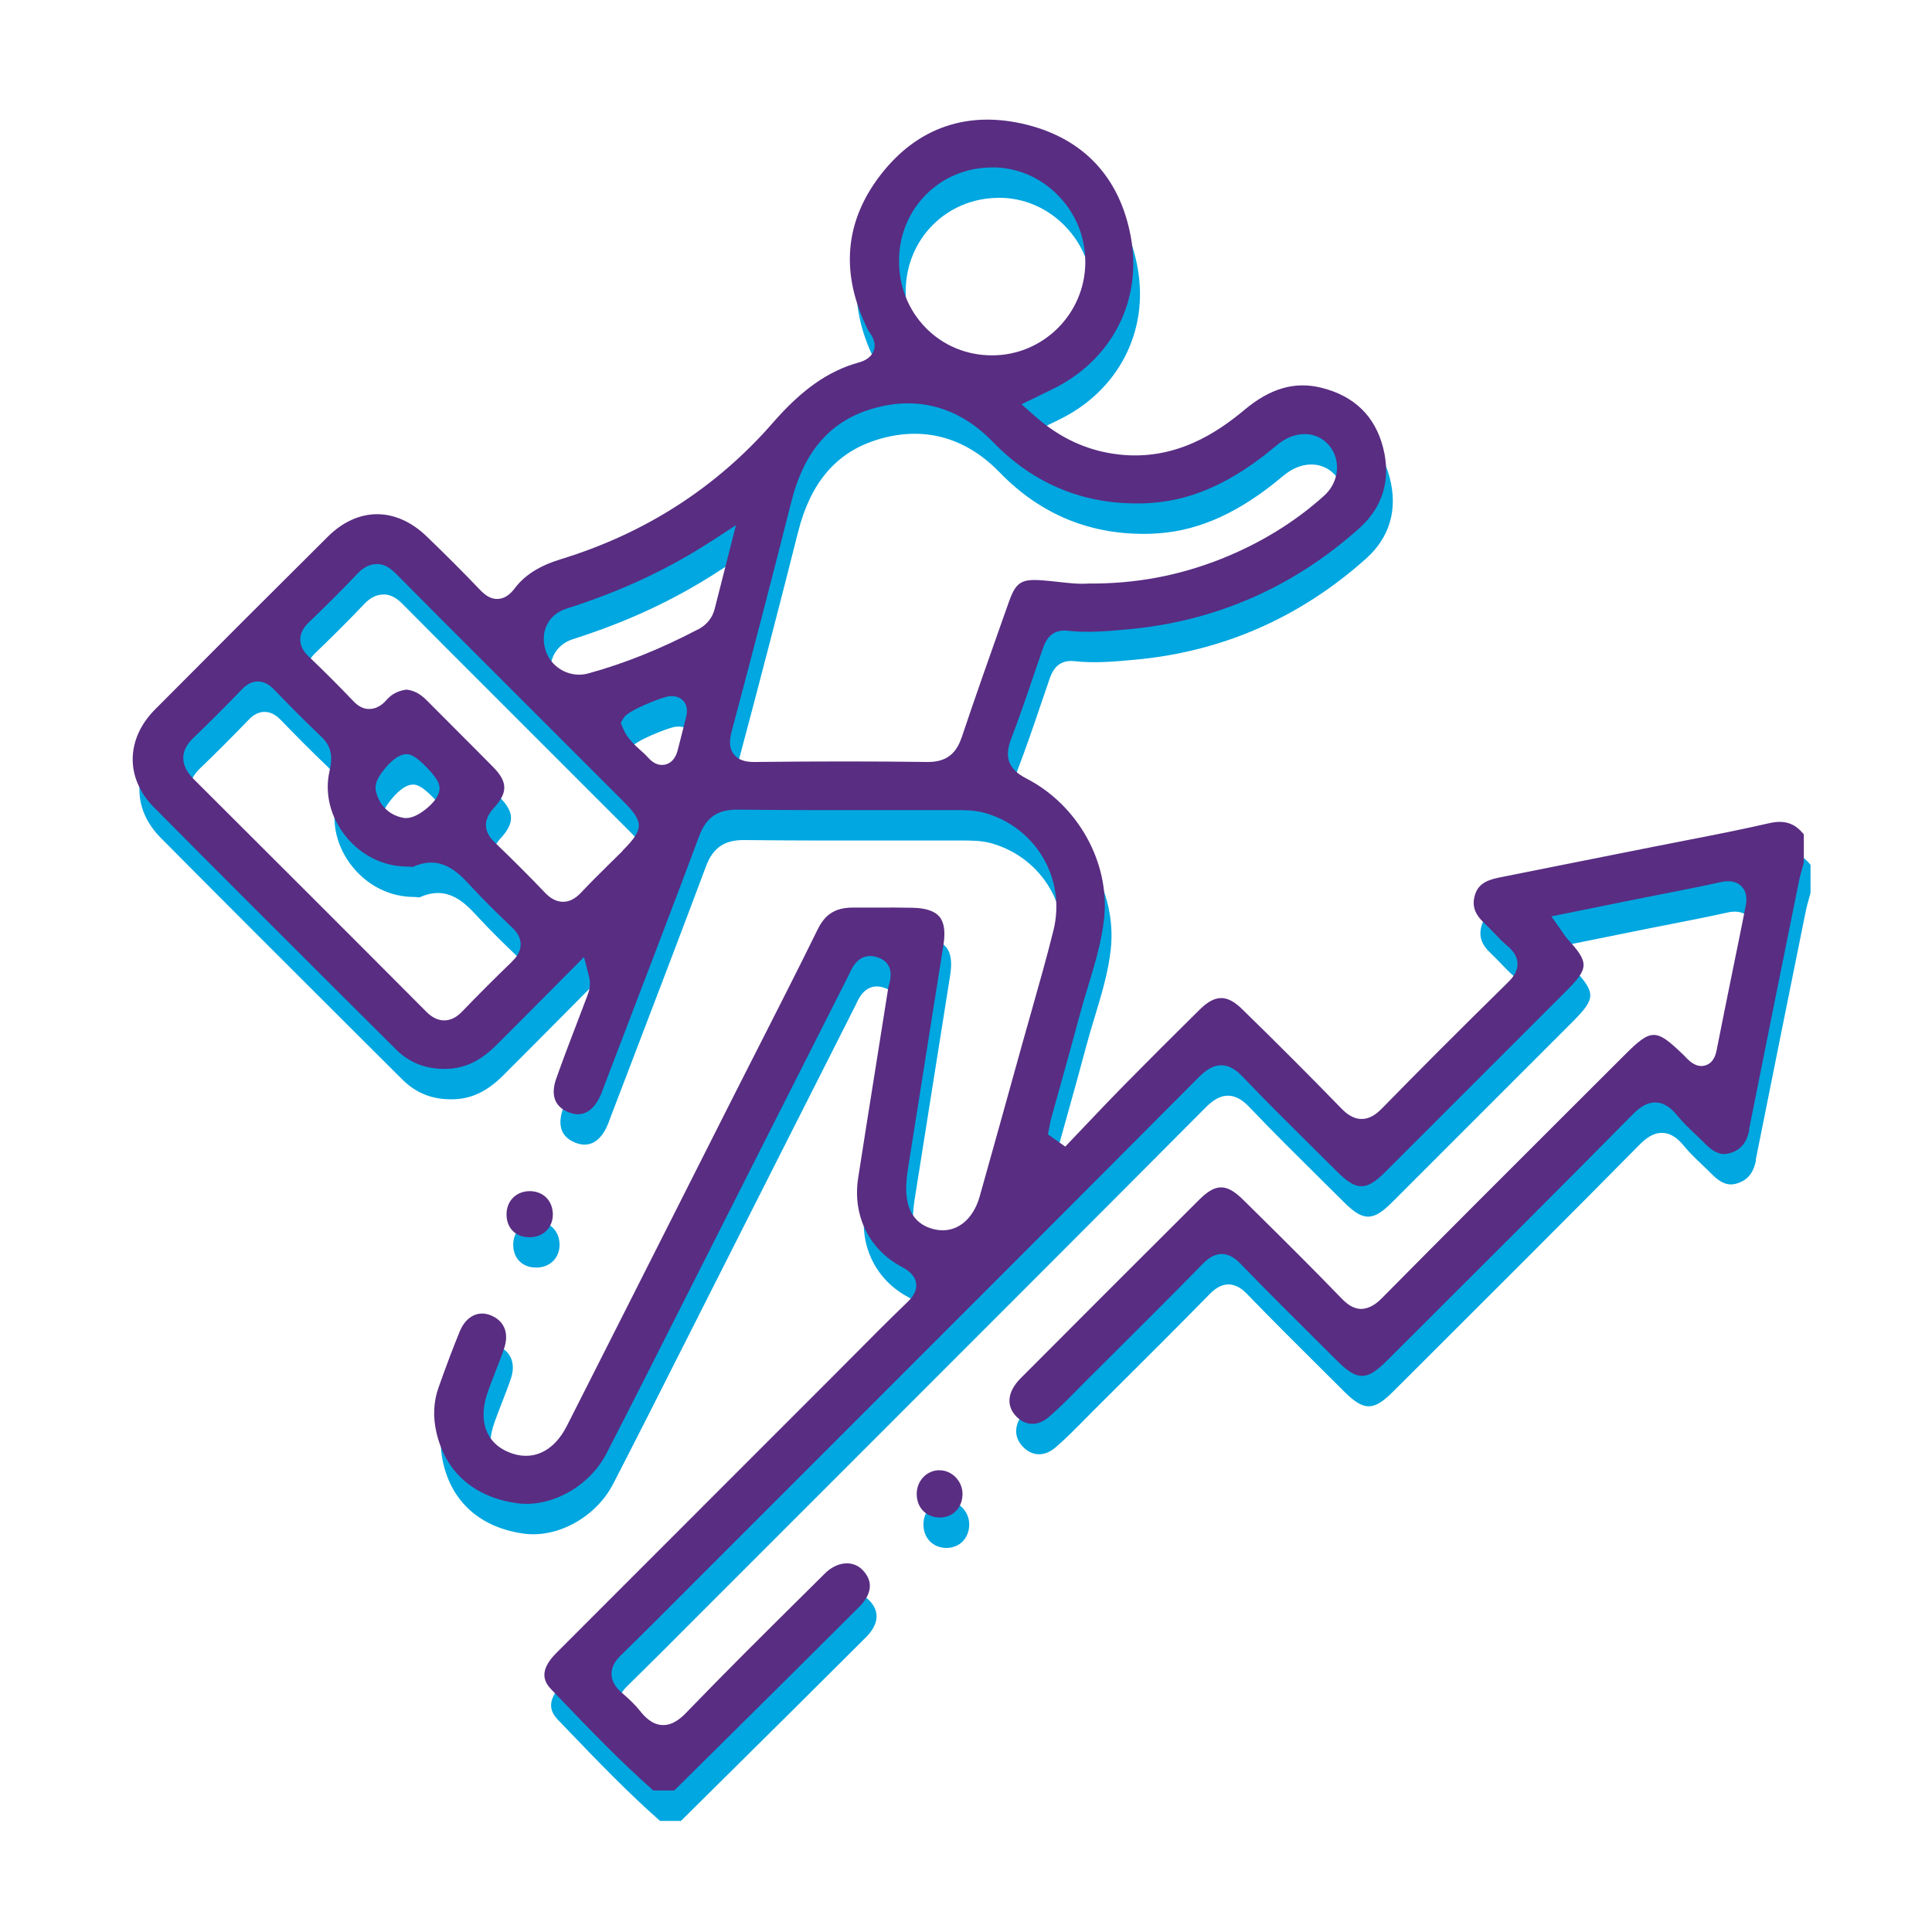 <?xml version="1.0" encoding="UTF-8"?><svg id="Layer_1" xmlns="http://www.w3.org/2000/svg" viewBox="0 0 216 216"><defs><style>.cls-1{fill:#00a7e0;}.cls-1,.cls-2{stroke-width:0px;}.cls-2{fill:#592d82;}</style></defs><path class="cls-1" d="m196.29,129.69c1.84-9.22,3.7-18.44,5.56-27.65.11-.56.26-1.11.42-1.67.05-.19.1-.37.15-.56v-3.12c-1.02-1.28-2.18-1.65-3.9-1.25-3.14.72-6.35,1.35-9.45,1.95-1.26.24-2.51.49-3.77.74l-6.58,1.31c-3.47.69-6.94,1.39-10.41,2.08-1.56.31-2.33.87-2.65,1.91-.37,1.2-.06,2.16,1.05,3.19.39.36.76.75,1.13,1.14.49.51.95.99,1.45,1.41.46.39,1.08,1.01,1.12,1.93.04.92-.55,1.62-1.06,2.12-5.56,5.47-10.03,9.94-14.08,14.09-.54.55-1.29,1.19-2.29,1.19h0c-1,0-1.76-.65-2.31-1.22-3.38-3.48-7-7.11-11.07-11.08-1.68-1.64-3-1.62-4.71.06-3.04,3-5.81,5.77-8.47,8.47-1.36,1.38-2.7,2.79-4.04,4.2l-2.53,2.66-1.94-1.36.2-1.03c.04-.23.08-.46.14-.68.36-1.29.72-2.58,1.08-3.87.71-2.56,1.43-5.11,2.11-7.68.29-1.1.62-2.2.96-3.3.78-2.59,1.52-5.03,1.79-7.59.66-6.24-2.92-12.68-8.7-15.65-1.98-1.02-2.49-2.34-1.7-4.4.9-2.36,1.74-4.8,2.54-7.17.33-.96.66-1.93.99-2.89.25-.71.79-2.28,2.82-2.05,2.2.25,4.4.05,6.73-.16,9.77-.89,18.47-4.7,25.85-11.3,2.65-2.37,3.57-5.49,2.66-9.02-.9-3.51-3.21-5.76-6.86-6.68-2.98-.75-5.72.03-8.61,2.44-2.99,2.5-7.71,5.75-14.09,5.01-3.51-.4-6.61-1.83-9.46-4.37l-1.4-1.24,3.38-1.65c6.68-3.21,10.15-9.91,8.84-17.05-1.21-6.61-5.22-10.94-11.61-12.55-6.58-1.65-12.22.27-16.33,5.55-4.09,5.26-4.57,11.11-1.44,17.4.04.08.1.17.16.25.3.44.8,1.17.47,2.06-.35.95-1.38,1.24-1.72,1.33-3.38.95-6.32,3.02-9.53,6.7-6.31,7.25-14.28,12.38-23.7,15.27-2.41.74-4.05,1.77-5.18,3.26-.37.49-.97,1.14-1.86,1.19-.89.06-1.55-.52-2.03-1.02-1.87-1.96-3.82-3.91-5.96-5.97-3.45-3.32-7.69-3.31-11.06.04-6.25,6.21-12.75,12.71-19.32,19.32-3.27,3.3-3.32,7.69-.11,10.93,6.94,7,14.04,14.09,20.91,20.94l6.11,6.09c1.56,1.56,3.44,2.28,5.76,2.21,2-.06,3.74-.9,5.49-2.64,1.93-1.92,3.85-3.86,5.77-5.79l4.04-4.07.55,2.13c.26,1.02,0,1.72-.16,2.15-.36.96-.73,1.92-1.09,2.87-.81,2.1-1.64,4.28-2.4,6.43-.47,1.32-.59,3.06,1.5,3.82,1.98.72,3.04-.96,3.49-2.03.08-.18.15-.37.21-.55l2.79-7.3c2.64-6.9,5.37-14.04,8-21.07.78-2.08,2.07-2.95,4.28-2.93,5.51.06,11.13.06,16.55.05,2.48,0,4.96,0,7.44,0h.35c1.05,0,2.15,0,3.29.31,5.74,1.62,9.12,7.4,7.68,13.16-.75,3.03-1.62,6.07-2.45,9.01-.34,1.21-.69,2.43-1.03,3.65l-.57,2.05c-1.39,5-2.78,10.01-4.19,15.01-.76,2.7-2.69,4.16-4.93,3.71-1.61-.32-3.49-1.48-3.27-5.14.02-.42.06-.91.14-1.41l1.82-11.49c.73-4.6,1.46-9.21,2.19-13.81.23-1.44.08-2.5-.45-3.13-.53-.63-1.53-.97-2.99-1-1.35-.03-2.71-.03-4.06-.02-.92,0-1.83,0-2.75,0-1.8.03-2.97.71-3.81,2.43-2.21,4.5-4.53,9.05-6.76,13.44-.99,1.95-1.99,3.9-2.97,5.85l-6.52,12.91c-3.93,7.78-7.86,15.56-11.8,23.33-1.48,2.92-3.91,4.01-6.52,2.92-2.57-1.07-3.43-3.6-2.31-6.75.27-.76.56-1.5.85-2.25.33-.85.67-1.71.96-2.57.6-1.73.03-3.13-1.52-3.74-1.4-.55-2.74.16-3.42,1.79-.74,1.8-1.48,3.75-2.39,6.32-.55,1.56-.63,3.22-.24,4.95,1,4.46,4.19,7.28,9.01,7.96,3.79.53,8.09-1.85,10-5.54,2.64-5.11,5.27-10.33,7.82-15.38l9.22-18.24c3.35-6.63,6.7-13.26,10.06-19.89.04-.08.08-.17.12-.26.27-.58,1.07-2.33,3.01-1.75.95.29,1.97,1.05,1.38,3.08-.03.12-.07.23-.09.34-.44,2.77-.88,5.55-1.32,8.32-.69,4.32-1.38,8.65-2.05,12.97-.64,4.16,1.2,7.95,4.81,9.89.75.4,1.54.94,1.67,1.88.14,1.03-.61,1.76-1.17,2.29-2.03,1.96-4.06,4-6.02,5.98-.78.78-1.56,1.57-2.34,2.35l-8.05,8.05c-7.54,7.54-15.09,15.09-22.63,22.64-2.04,2.04-1.37,3.27-.56,4.11l1.04,1.08c3.3,3.44,6.72,7,10.35,10.2h2.34l5.41-5.36c5.11-5.06,10.22-10.12,15.31-15.21.75-.76,1.15-1.55,1.15-2.3,0-.64-.29-1.26-.86-1.83-1.08-1.07-2.83-.89-4.16.43l-2.25,2.23c-4.37,4.33-8.89,8.81-13.23,13.31-.66.69-1.57,1.47-2.73,1.41-1.14-.06-1.95-.93-2.46-1.57-.62-.78-1.38-1.47-2.04-2.04-.28-.24-1.12-.96-1.15-2.04-.03-.99.6-1.72,1.09-2.19,2.74-2.68,5.49-5.44,8.15-8.11l13.82-13.82c13.98-13.98,28.44-28.43,42.62-42.68.65-.65,1.48-1.32,2.5-1.31,1.04.01,1.83.69,2.46,1.36,2.62,2.75,5.38,5.47,8.04,8.11l2.49,2.47c2.12,2.11,3.21,2.11,5.32,0,6.75-6.74,13.49-13.48,20.23-20.23,2.57-2.58,2.59-3.18.13-5.86-.13-.15-.25-.31-.42-.56-.07-.1-.15-.23-.26-.38l-1.1-1.56,9.75-1.97c.93-.19,1.86-.37,2.79-.55,2.1-.41,4.28-.84,6.4-1.31.99-.22,1.76-.07,2.29.44.79.77.56,1.9.49,2.27-.49,2.47-.99,4.94-1.5,7.42-.59,2.89-1.17,5.77-1.74,8.66-.07.35-.28,1.4-1.25,1.7-.97.3-1.72-.43-2.04-.74l-.38-.39c-3.13-3.03-3.62-3.03-6.65,0l-5.97,5.96c-6.95,6.94-14.13,14.11-21.15,21.21-.55.56-1.33,1.16-2.28,1.19-.96,0-1.68-.62-2.26-1.22-3.05-3.16-6.22-6.31-9.3-9.35l-1.63-1.61c-1.89-1.87-3.08-1.88-4.94-.03-6.67,6.64-13.32,13.3-19.97,19.97-1.47,1.48-1.65,3.07-.47,4.27,1.06,1.07,2.41,1.09,3.62.06,1.09-.93,2.14-2,3.16-3.03.34-.34.67-.68,1.01-1.02l2.58-2.57c3.44-3.42,7-6.97,10.45-10.49.51-.52,1.22-1.12,2.14-1.12h0c.93,0,1.63.6,2.14,1.13,2.76,2.86,5.64,5.71,8.41,8.47l2.38,2.37c2.21,2.2,3.28,2.21,5.47.02l3.35-3.34c7.94-7.92,16.15-16.11,24.16-24.22.7-.71,1.56-1.42,2.66-1.37,1.09.05,1.87.86,2.36,1.46.61.75,1.32,1.42,2.07,2.14.37.35.73.69,1.08,1.05,1.27,1.28,2.16,1.21,2.87.97,1.13-.38,1.76-1.18,2.04-2.59ZM111.68,22.11h0c2.74,0,5.33,1.09,7.31,3.08,2.02,2.03,3.12,4.72,3.1,7.57-.04,5.73-4.71,10.37-10.42,10.37h-.05c-2.8-.01-5.41-1.09-7.34-3.05-1.97-1.99-3.04-4.68-3.02-7.57.04-5.83,4.61-10.39,10.41-10.39Zm-53.67,88.79c-1.93,1.86-3.8,3.73-5.57,5.57-.65.68-1.31,1.01-2.01,1.01,0,0-.01,0-.02,0-.93,0-1.62-.58-2.05-1.02-8.63-8.67-17.29-17.31-25.95-25.95-.79-.79-1.17-1.56-1.17-2.37,0-.78.37-1.51,1.11-2.22,1.76-1.69,3.59-3.52,5.44-5.44.21-.22.85-.89,1.79-.89h0c.84,0,1.44.52,1.82.91,1.43,1.48,3.33,3.42,5.32,5.31,1.41,1.34,1.08,2.85.86,3.85-.55,2.49.12,5.13,1.84,7.26,1.74,2.15,4.24,3.35,6.81,3.36h0c.16,0,.32.01.49.03.06,0,.12.02.18.02,3.16-1.45,5.09.63,6.5,2.15l.11.12c1.25,1.35,2.69,2.78,4.51,4.51.23.22.94.89.94,1.87,0,.88-.54,1.51-.96,1.91Zm-14.37-21.4c.64-.81,1.6-1.77,2.52-1.78.32,0,.88,0,2.34,1.52,1.33,1.38,1.41,1.95,1.39,2.37-.05.9-.88,1.74-1.58,2.29-.81.64-1.54.96-2.17.96-.11,0-.22,0-.32-.03-1.58-.3-2.7-1.41-3.05-3.04-.14-.65.13-1.35.87-2.28Zm26.74,9.01c-.5.5-1,.99-1.5,1.48-1.05,1.04-2.14,2.11-3.16,3.2-.65.69-1.31,1.03-2.01,1.03h-.01c-.94,0-1.63-.6-2.06-1.06-1.76-1.84-3.64-3.72-5.58-5.58-1.28-1.23-1.31-2.53-.08-3.87,1.56-1.7,1.54-2.9-.1-4.56-1.27-1.29-2.55-2.57-3.83-3.85-1.2-1.2-2.4-2.4-3.6-3.61-.72-.73-1.44-1.11-2.28-1.19-.91.13-1.63.5-2.19,1.14-.22.25-.88,1-1.88,1.02-1.01.06-1.69-.71-1.92-.95-1.46-1.53-3.06-3.14-4.92-4.92-.23-.22-.94-.9-.94-1.89,0-.99.71-1.67.94-1.9,1.63-1.57,3.55-3.45,5.44-5.45.68-.72,1.37-1.07,2.12-1.08,1.02-.06,1.79.65,2.28,1.15,3.17,3.21,6.37,6.4,9.57,9.6l15.74,15.74c2.36,2.36,2.35,3.13-.05,5.54Zm7.08-14.95l-.34,1.35c-.2.8-.4,1.6-.61,2.39-.29,1.11-.92,1.47-1.39,1.58-.1.02-.22.04-.36.04-.4,0-.96-.15-1.52-.79-.25-.28-.54-.55-.86-.83-.72-.65-1.53-1.38-1.99-2.5l-.24-.59.34-.57c.51-.83,4.07-2.2,4.91-2.37h0c.92-.16,1.45.17,1.73.47.41.44.52,1.05.33,1.81Zm1.3-9.78c-4.16,2.18-8.15,3.78-12.2,4.9-.35.1-.71.15-1.06.15-.68,0-1.35-.18-1.96-.52-.91-.52-1.57-1.36-1.84-2.36-.56-2.02.41-3.87,2.35-4.49,6.15-1.96,11.33-4.38,16.3-7.6l2.68-1.74-2.38,9.36c-.26,1.01-.89,1.79-1.88,2.31Zm29.5,12.07c-.63,1.89-1.79,2.74-3.76,2.74-.03,0-.06,0-.09,0-6-.08-12.26-.08-19.16,0-.88.02-1.86-.09-2.46-.86-.6-.78-.45-1.76-.22-2.63,2.4-9,4.58-17.4,6.67-25.67,1.37-5.42,4.19-8.76,8.61-10.2,5.2-1.69,10.01-.45,13.92,3.59,4.62,4.77,10.32,7.08,16.96,6.85,4.68-.16,9.03-1.94,13.7-5.62.17-.14.34-.28.51-.42.32-.26.64-.53.97-.77,1.93-1.38,4.2-1.21,5.5.42,1.3,1.62,1.03,4.05-.61,5.53-3.28,2.96-7.15,5.33-11.48,7.06-4.78,1.9-9.65,2.81-14.88,2.77-1.05.08-2.21-.05-3.43-.19-.58-.06-1.18-.13-1.77-.17-2.33-.17-2.92.22-3.71,2.46l-.64,1.8c-1.54,4.36-3.14,8.87-4.63,13.33Z"/><path class="cls-1" d="m59.91,141.72h.01c1.54,0,2.62-1.04,2.64-2.53,0-.73-.24-1.4-.71-1.88-.46-.48-1.12-.74-1.84-.75-.01,0-.02,0-.03,0-1.49,0-2.58,1.07-2.6,2.55-.01.76.23,1.42.69,1.89.46.46,1.09.71,1.83.71Z"/><path class="cls-1" d="m105.78,167.77c-1.43.01-2.55,1.19-2.54,2.68h0c.01,1.54,1.08,2.6,2.57,2.61.71,0,1.36-.26,1.82-.73.47-.48.73-1.16.73-1.9,0-.72-.3-1.42-.82-1.92-.48-.47-1.1-.73-1.74-.73h-.02Z"/><path class="cls-2" d="m195.54,126.29c1.84-9.22,3.7-18.44,5.56-27.65.11-.56.26-1.11.42-1.67.05-.19.1-.37.15-.56v-3.12c-1.02-1.28-2.18-1.65-3.9-1.25-3.14.72-6.35,1.35-9.45,1.95-1.26.24-2.51.49-3.77.74l-6.58,1.31c-3.47.69-6.94,1.39-10.41,2.08-1.56.31-2.33.87-2.65,1.91-.37,1.2-.06,2.16,1.05,3.19.39.36.76.75,1.13,1.14.49.51.95.99,1.45,1.41.46.39,1.08,1.01,1.12,1.93.04.92-.55,1.62-1.06,2.12-5.56,5.47-10.03,9.94-14.08,14.09-.54.55-1.29,1.19-2.29,1.19h0c-1,0-1.76-.65-2.31-1.22-3.38-3.48-7-7.11-11.07-11.08-1.68-1.64-3-1.62-4.71.06-3.04,3-5.81,5.77-8.47,8.47-1.36,1.38-2.7,2.79-4.04,4.2l-2.53,2.66-1.94-1.36.2-1.03c.04-.23.08-.46.14-.68.36-1.29.72-2.58,1.08-3.87.71-2.56,1.43-5.11,2.11-7.68.29-1.1.62-2.2.96-3.3.78-2.59,1.52-5.03,1.79-7.59.66-6.24-2.92-12.68-8.7-15.65-1.98-1.02-2.49-2.34-1.7-4.4.9-2.36,1.74-4.8,2.54-7.17.33-.96.66-1.93.99-2.89.25-.71.79-2.28,2.82-2.05,2.2.25,4.4.05,6.73-.16,9.77-.89,18.47-4.7,25.85-11.3,2.65-2.37,3.57-5.49,2.66-9.02-.9-3.51-3.21-5.76-6.86-6.68-2.98-.75-5.72.03-8.61,2.44-2.99,2.5-7.71,5.75-14.09,5.01-3.51-.4-6.61-1.83-9.46-4.37l-1.4-1.24,3.38-1.65c6.68-3.21,10.15-9.91,8.84-17.05-1.21-6.61-5.22-10.94-11.61-12.55-6.58-1.65-12.22.27-16.33,5.55-4.09,5.26-4.57,11.11-1.44,17.4.04.08.1.17.16.25.3.44.8,1.17.47,2.06-.35.95-1.38,1.24-1.72,1.33-3.38.95-6.32,3.02-9.53,6.7-6.31,7.25-14.28,12.38-23.7,15.27-2.41.74-4.05,1.77-5.18,3.26-.37.49-.97,1.14-1.86,1.19-.89.06-1.55-.52-2.03-1.02-1.87-1.96-3.82-3.91-5.96-5.97-3.45-3.32-7.69-3.31-11.06.04-6.25,6.21-12.75,12.71-19.32,19.32-3.27,3.3-3.32,7.69-.11,10.93,6.94,7,14.04,14.09,20.91,20.94l6.11,6.09c1.56,1.56,3.44,2.28,5.76,2.21,2-.06,3.74-.9,5.49-2.64,1.93-1.92,3.85-3.86,5.77-5.79l4.04-4.07.55,2.13c.26,1.02,0,1.72-.16,2.15-.36.96-.73,1.92-1.09,2.87-.81,2.1-1.64,4.28-2.4,6.43-.47,1.32-.59,3.06,1.5,3.82,1.98.72,3.04-.96,3.49-2.03.08-.18.15-.37.21-.55l2.79-7.3c2.64-6.9,5.37-14.04,8-21.07.78-2.08,2.07-2.95,4.28-2.93,5.51.06,11.13.06,16.55.05,2.48,0,4.96,0,7.44,0h.35c1.05,0,2.15,0,3.29.31,5.74,1.62,9.12,7.4,7.68,13.16-.75,3.03-1.62,6.07-2.45,9.01-.34,1.21-.69,2.43-1.03,3.65l-.57,2.05c-1.39,5-2.78,10.01-4.19,15.01-.76,2.7-2.69,4.16-4.93,3.71-1.61-.32-3.49-1.48-3.27-5.14.02-.42.06-.91.14-1.41l1.82-11.49c.73-4.6,1.46-9.21,2.19-13.81.23-1.44.08-2.5-.45-3.13-.53-.63-1.53-.97-2.99-1-1.35-.03-2.71-.03-4.06-.02-.92,0-1.83,0-2.75,0-1.8.03-2.97.71-3.81,2.43-2.21,4.5-4.53,9.05-6.76,13.44-.99,1.95-1.99,3.9-2.97,5.85l-6.52,12.91c-3.93,7.78-7.86,15.56-11.8,23.33-1.48,2.92-3.91,4.01-6.52,2.92-2.57-1.07-3.43-3.6-2.31-6.75.27-.76.56-1.5.85-2.25.33-.85.67-1.71.96-2.57.6-1.73.03-3.13-1.52-3.74-1.4-.55-2.74.16-3.42,1.79-.74,1.8-1.48,3.75-2.39,6.32-.55,1.56-.63,3.22-.24,4.95,1,4.46,4.19,7.28,9.01,7.96,3.79.53,8.09-1.85,10-5.54,2.64-5.11,5.27-10.33,7.82-15.38l9.22-18.24c3.35-6.63,6.7-13.26,10.06-19.89.04-.08.08-.17.12-.26.27-.58,1.07-2.33,3.01-1.75.95.29,1.97,1.05,1.38,3.08-.03.12-.07.23-.09.34-.44,2.77-.88,5.55-1.32,8.32-.69,4.32-1.38,8.65-2.05,12.97-.64,4.16,1.2,7.95,4.81,9.89.75.4,1.54.94,1.67,1.88.14,1.03-.61,1.76-1.17,2.29-2.03,1.96-4.06,4-6.02,5.98-.78.78-1.56,1.57-2.34,2.35l-8.05,8.05c-7.54,7.54-15.09,15.09-22.63,22.64-2.04,2.04-1.37,3.27-.56,4.11l1.04,1.08c3.3,3.44,6.72,7,10.35,10.2h2.34l5.41-5.36c5.11-5.06,10.22-10.12,15.31-15.21.75-.76,1.15-1.55,1.15-2.3,0-.64-.29-1.26-.86-1.83-1.08-1.07-2.83-.89-4.16.43l-2.25,2.23c-4.37,4.33-8.89,8.81-13.23,13.31-.66.69-1.57,1.47-2.73,1.41-1.14-.06-1.95-.93-2.46-1.57-.62-.78-1.38-1.47-2.04-2.04-.28-.24-1.12-.96-1.15-2.04-.03-.99.6-1.72,1.09-2.19,2.74-2.68,5.49-5.44,8.15-8.11l13.82-13.82c13.98-13.98,28.44-28.43,42.62-42.68.65-.65,1.48-1.32,2.5-1.31,1.04.01,1.83.69,2.46,1.36,2.62,2.75,5.38,5.47,8.04,8.11l2.49,2.47c2.12,2.11,3.21,2.11,5.32,0,6.75-6.74,13.49-13.48,20.23-20.23,2.57-2.58,2.59-3.18.13-5.86-.13-.15-.25-.31-.42-.56-.07-.1-.15-.23-.26-.38l-1.1-1.56,9.75-1.97c.93-.19,1.86-.37,2.79-.55,2.1-.41,4.28-.84,6.4-1.31.99-.22,1.76-.07,2.29.44.79.77.56,1.9.49,2.27-.49,2.47-.99,4.94-1.5,7.42-.59,2.89-1.17,5.77-1.74,8.66-.07.35-.28,1.4-1.25,1.7-.97.3-1.72-.43-2.04-.74l-.38-.39c-3.13-3.03-3.62-3.03-6.65,0l-5.97,5.96c-6.95,6.94-14.13,14.11-21.15,21.21-.55.56-1.33,1.16-2.28,1.19-.96,0-1.68-.62-2.26-1.22-3.05-3.16-6.22-6.31-9.3-9.35l-1.63-1.61c-1.89-1.87-3.08-1.88-4.94-.03-6.67,6.64-13.32,13.3-19.97,19.97-1.47,1.48-1.65,3.07-.47,4.27,1.06,1.07,2.41,1.09,3.62.06,1.09-.93,2.14-2,3.16-3.03.34-.34.67-.68,1.01-1.02l2.58-2.57c3.44-3.42,7-6.97,10.45-10.49.51-.52,1.22-1.12,2.14-1.12h0c.93,0,1.63.6,2.14,1.13,2.76,2.86,5.64,5.71,8.41,8.47l2.38,2.37c2.21,2.2,3.28,2.21,5.47.02l3.35-3.34c7.94-7.92,16.15-16.11,24.16-24.22.7-.71,1.56-1.42,2.66-1.37,1.09.05,1.87.86,2.36,1.46.61.75,1.32,1.42,2.07,2.14.37.35.73.69,1.08,1.05,1.27,1.28,2.16,1.21,2.87.97,1.13-.38,1.76-1.18,2.04-2.59ZM110.93,18.71h0c2.74,0,5.33,1.09,7.31,3.08,2.02,2.03,3.12,4.72,3.1,7.57-.04,5.73-4.71,10.37-10.42,10.37h-.05c-2.8-.01-5.41-1.09-7.34-3.05-1.97-1.99-3.04-4.68-3.02-7.57.04-5.83,4.61-10.39,10.41-10.39Zm-53.67,88.79c-1.93,1.86-3.8,3.73-5.57,5.57-.65.68-1.31,1.01-2.01,1.01,0,0-.01,0-.02,0-.93,0-1.62-.58-2.05-1.02-8.63-8.67-17.29-17.31-25.95-25.95-.79-.79-1.17-1.56-1.17-2.37,0-.78.37-1.51,1.11-2.22,1.76-1.69,3.59-3.52,5.44-5.44.21-.22.85-.89,1.79-.89h0c.84,0,1.44.52,1.82.91,1.43,1.48,3.33,3.42,5.32,5.31,1.41,1.34,1.08,2.85.86,3.85-.55,2.49.12,5.13,1.84,7.26,1.74,2.15,4.24,3.35,6.81,3.36h0c.16,0,.32.01.49.03.06,0,.12.02.18.02,3.16-1.45,5.09.63,6.5,2.15l.11.12c1.25,1.35,2.69,2.78,4.51,4.51.23.22.94.89.94,1.87,0,.88-.54,1.51-.96,1.91Zm-14.37-21.4c.64-.81,1.6-1.77,2.52-1.78.32,0,.88,0,2.34,1.52,1.33,1.38,1.41,1.95,1.39,2.37-.05.9-.88,1.74-1.58,2.29-.81.64-1.54.96-2.17.96-.11,0-.22,0-.32-.03-1.58-.3-2.7-1.41-3.05-3.04-.14-.65.13-1.35.87-2.28Zm26.74,9.01c-.5.5-1,.99-1.5,1.48-1.05,1.04-2.14,2.11-3.16,3.2-.65.69-1.31,1.03-2.01,1.03h-.01c-.94,0-1.63-.6-2.06-1.06-1.76-1.84-3.64-3.72-5.58-5.58-1.28-1.23-1.31-2.53-.08-3.87,1.56-1.7,1.54-2.9-.1-4.56-1.27-1.29-2.55-2.57-3.83-3.85-1.2-1.2-2.4-2.4-3.6-3.61-.72-.73-1.44-1.11-2.28-1.19-.91.13-1.63.5-2.19,1.14-.22.25-.88,1-1.88,1.02-1.01.06-1.69-.71-1.92-.95-1.46-1.53-3.06-3.14-4.92-4.92-.23-.22-.94-.9-.94-1.89,0-.99.71-1.67.94-1.9,1.63-1.57,3.55-3.45,5.44-5.45.68-.72,1.37-1.07,2.12-1.08,1.02-.06,1.79.65,2.28,1.15,3.17,3.21,6.37,6.4,9.57,9.6l15.74,15.74c2.36,2.36,2.35,3.13-.05,5.54Zm7.08-14.95l-.34,1.35c-.2.8-.4,1.6-.61,2.39-.29,1.11-.92,1.47-1.39,1.58-.1.02-.22.04-.36.04-.4,0-.96-.15-1.52-.79-.25-.28-.54-.55-.86-.83-.72-.65-1.53-1.38-1.99-2.5l-.24-.59.34-.57c.51-.83,4.07-2.2,4.91-2.37h0c.92-.16,1.45.17,1.73.47.41.44.52,1.05.33,1.81Zm1.3-9.78c-4.16,2.18-8.15,3.78-12.2,4.9-.35.1-.71.15-1.06.15-.68,0-1.35-.18-1.96-.52-.91-.52-1.57-1.36-1.84-2.36-.56-2.02.41-3.87,2.35-4.49,6.15-1.96,11.33-4.38,16.3-7.6l2.68-1.74-2.38,9.36c-.26,1.01-.89,1.79-1.88,2.31Zm29.5,12.07c-.63,1.89-1.79,2.74-3.76,2.74-.03,0-.06,0-.09,0-6-.08-12.26-.08-19.16,0-.88.02-1.86-.09-2.46-.86-.6-.78-.45-1.76-.22-2.63,2.4-9,4.58-17.4,6.67-25.67,1.37-5.42,4.19-8.76,8.61-10.2,5.2-1.69,10.01-.45,13.92,3.59,4.62,4.77,10.32,7.08,16.96,6.85,4.68-.16,9.03-1.94,13.7-5.62.17-.14.34-.28.51-.42.32-.26.64-.53.97-.77,1.93-1.38,4.2-1.21,5.5.42,1.3,1.62,1.03,4.05-.61,5.53-3.28,2.96-7.15,5.33-11.48,7.06-4.78,1.9-9.65,2.81-14.88,2.77-1.05.08-2.21-.05-3.43-.19-.58-.06-1.18-.13-1.77-.17-2.33-.17-2.92.22-3.71,2.46l-.64,1.8c-1.54,4.36-3.14,8.87-4.63,13.33Z"/><path class="cls-2" d="m59.16,138.33h.01c1.54,0,2.62-1.04,2.64-2.53,0-.73-.24-1.4-.71-1.88-.46-.48-1.12-.74-1.84-.75-.01,0-.02,0-.03,0-1.49,0-2.58,1.07-2.6,2.55-.01.76.23,1.42.69,1.89.46.46,1.09.71,1.83.71Z"/><path class="cls-2" d="m105.03,164.37c-1.43.01-2.55,1.19-2.54,2.68h0c.01,1.54,1.08,2.6,2.57,2.61.71,0,1.36-.26,1.82-.73.47-.48.73-1.16.73-1.9,0-.72-.3-1.42-.82-1.92-.48-.47-1.1-.73-1.74-.73h-.02Z"/></svg>